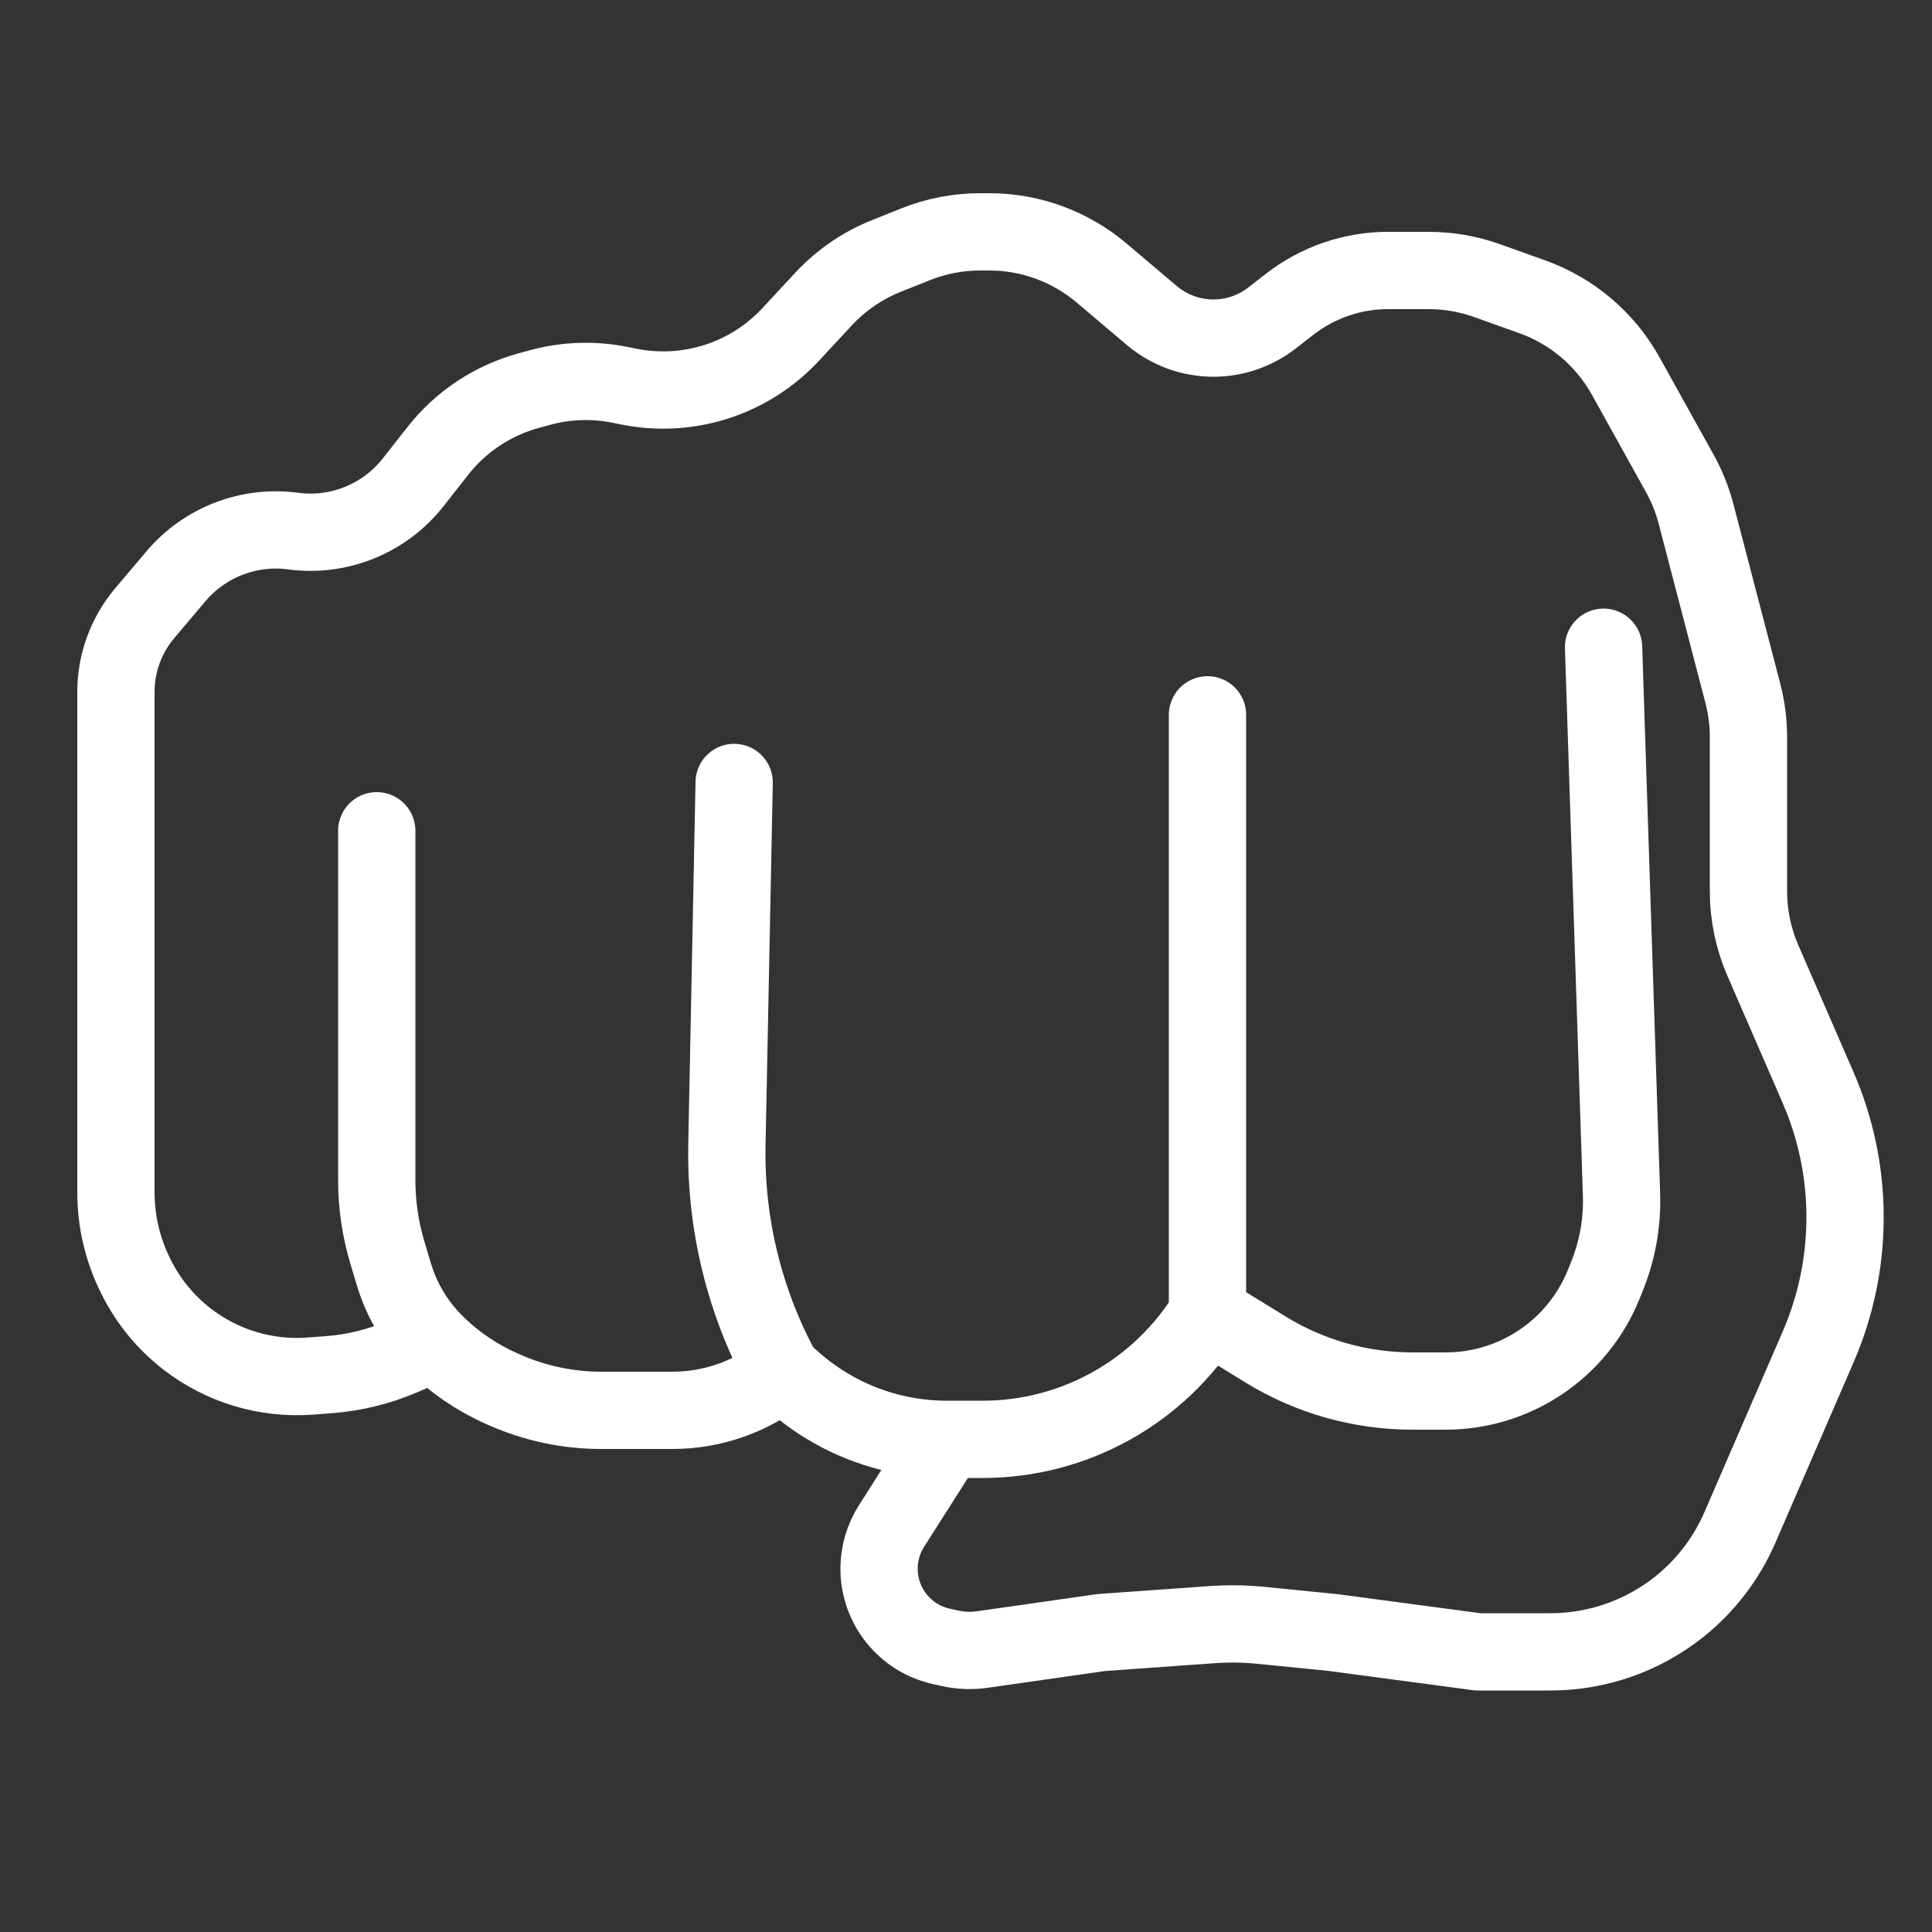 <svg width="100" height="100" viewBox="0 0 100 100" fill="none" xmlns="http://www.w3.org/2000/svg">
<rect x="0" y="0" width="100" height="100" fill="#333333" stroke="none"/>
<path d="M49 74.5L46.143 78.989C45.723 79.649 45.5 80.416 45.5 81.198V81.198C45.5 83.127 46.84 84.798 48.723 85.216L49.167 85.315C49.718 85.437 50.286 85.459 50.845 85.379L57 84.5L62.718 84.092C63.571 84.031 64.428 84.043 65.279 84.128L69 84.5L76.5 85.5H80.252C82.678 85.5 85.032 84.674 86.927 83.159V83.159C88.288 82.07 89.362 80.664 90.056 79.064L94.111 69.707C95.027 67.591 95.5 65.311 95.5 63.005V63.005C95.5 60.693 95.024 58.406 94.102 56.285L91.246 49.717C90.754 48.584 90.5 47.363 90.5 46.128V38.155C90.5 37.388 90.402 36.625 90.209 35.883L87.788 26.603C87.597 25.87 87.314 25.165 86.947 24.504L84.147 19.464C83.085 17.554 81.365 16.095 79.306 15.36L76.968 14.524C75.997 14.177 74.973 14 73.941 14H71.85C70.003 14 68.208 14.616 66.75 15.75L65.836 16.461C64.97 17.134 63.904 17.5 62.807 17.5V17.5C61.64 17.5 60.511 17.086 59.62 16.333L57.017 14.13C55.392 12.755 53.332 12 51.203 12H50.733C49.588 12 48.454 12.219 47.391 12.644L45.877 13.249C44.641 13.744 43.53 14.506 42.624 15.481L40.925 17.312C38.797 19.604 35.631 20.626 32.565 20.013L32.083 19.917C30.713 19.643 29.298 19.691 27.95 20.059L27.37 20.217C25.506 20.726 23.855 21.82 22.662 23.34L21.387 24.962C19.908 26.845 17.544 27.806 15.17 27.489V27.489C12.883 27.184 10.599 28.065 9.108 29.826L7.496 31.733C6.53 32.874 6 34.32 6 35.815V61.719C6 63.219 6.349 64.698 7.02 66.04L7.057 66.115C7.678 67.356 8.569 68.442 9.664 69.294V69.294C11.489 70.713 13.777 71.402 16.082 71.224L17.051 71.15C18.342 71.051 19.607 70.74 20.797 70.23L22.5 69.5M49 74.5V74.5C46.099 74.5 43.297 73.447 41.113 71.537L40.5 71M49 74.5H50.868C55.611 74.5 60.014 72.039 62.5 68V68M83 33.5L83.929 61.831C83.976 63.261 83.726 64.686 83.194 66.015L83.017 66.457C82.355 68.113 81.206 69.53 79.721 70.519V70.519C78.273 71.485 76.571 72 74.83 72H73.107C70.422 72 67.789 71.255 65.502 69.848L62.5 68M62.5 68V37M40.5 71V71C38.882 72.295 36.871 73 34.798 73H31.126C29.395 73 27.682 72.637 26.1 71.933L25.939 71.862C24.657 71.292 23.491 70.492 22.5 69.5V69.5M40.5 71V71C38.534 67.396 37.543 63.341 37.625 59.236L38 40.5M19.5 43V61.079C19.5 62.353 19.686 63.62 20.052 64.84L20.39 65.968C20.791 67.302 21.515 68.515 22.5 69.5V69.5" stroke="white" stroke-width="4" stroke-linecap="round" stroke-linejoin="round"/>
</svg>
